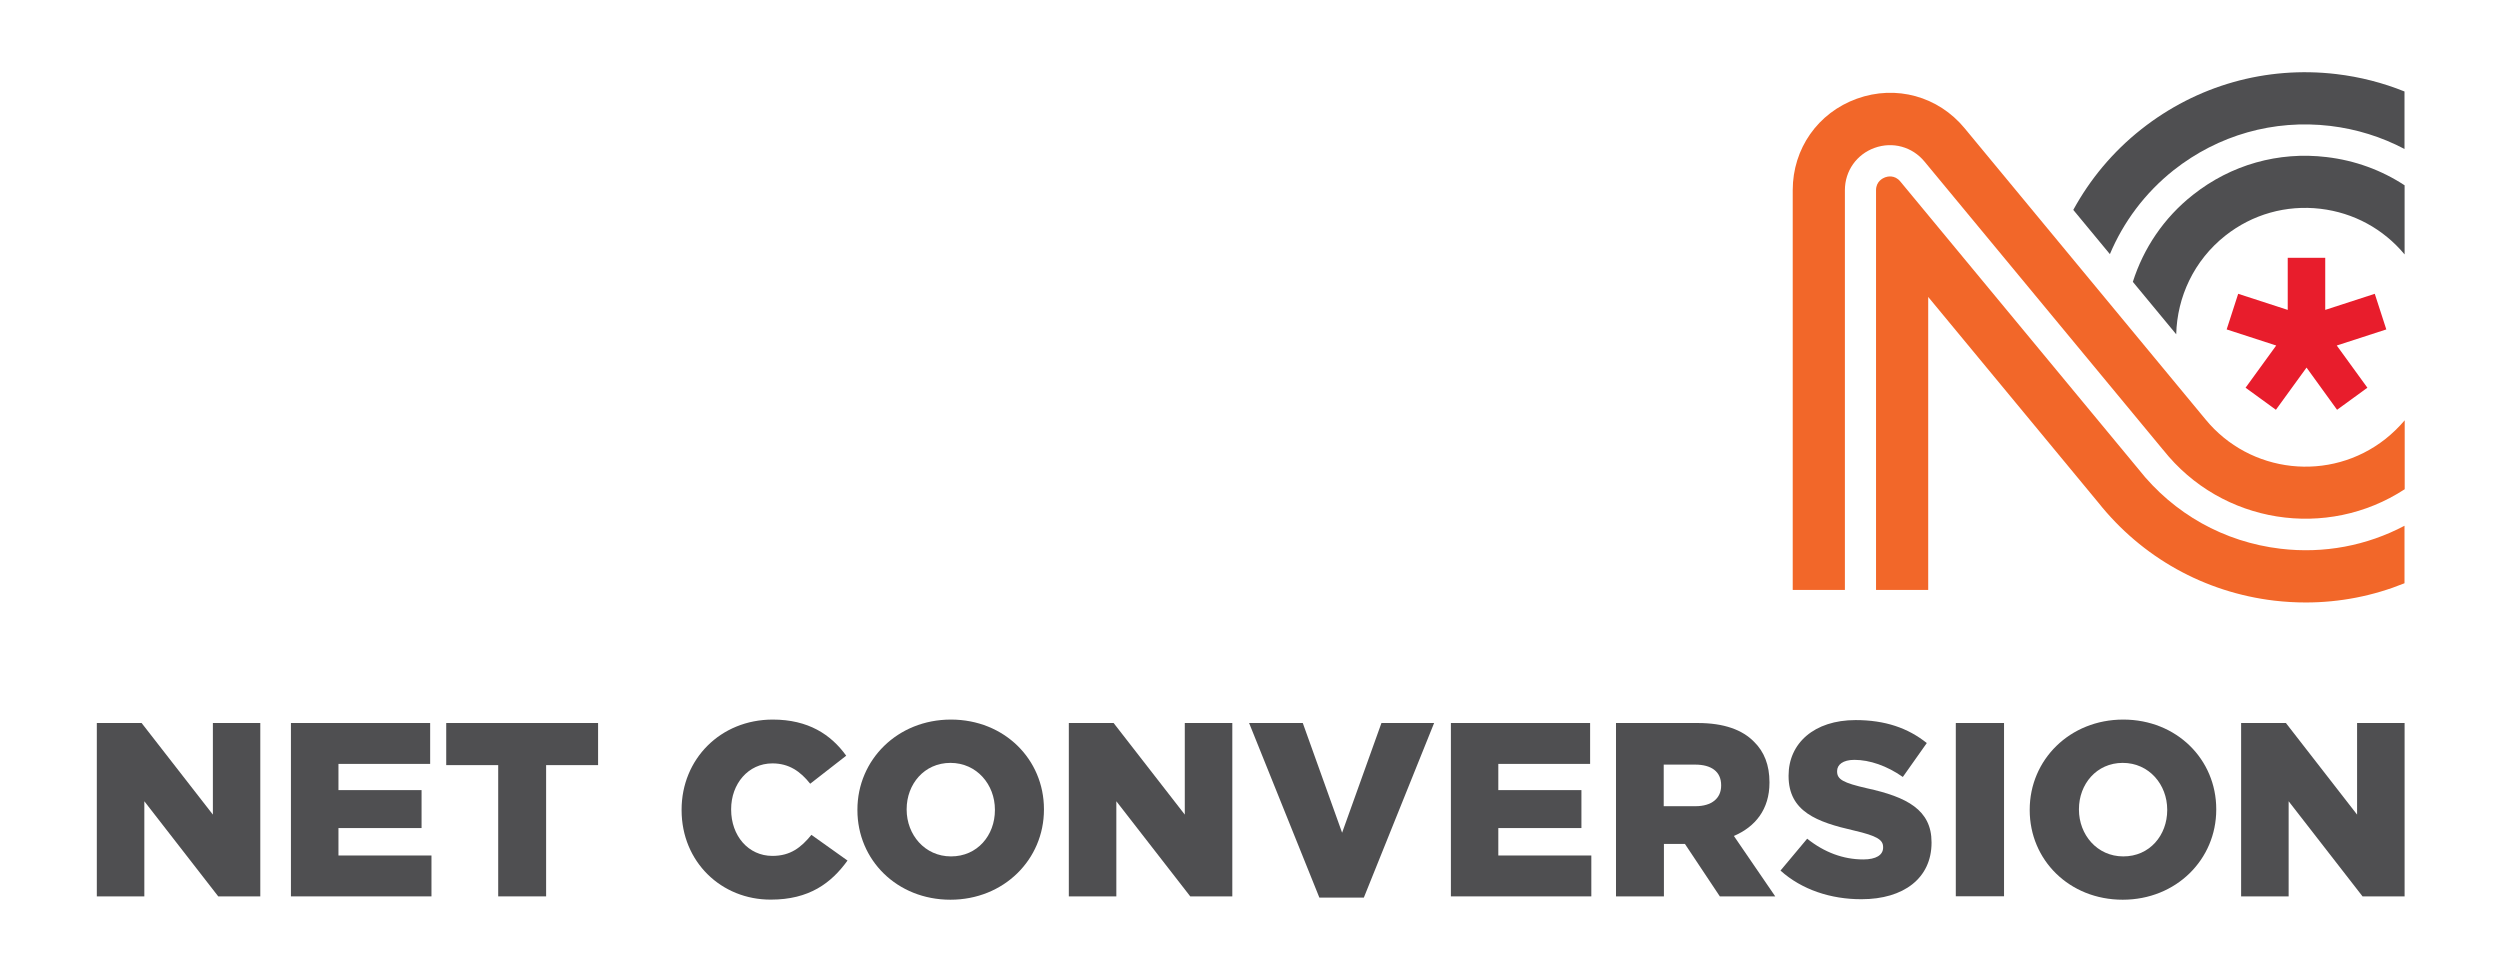 <?xml version="1.0" encoding="UTF-8"?>
<svg xmlns="http://www.w3.org/2000/svg" width="600px" height="235px" viewBox="0 0 329 129" fill="none">
  <path d="M314.202 43.4L312.683 38.707L306.157 40.827V33.96H301.215V40.827L294.688 38.707L293.17 43.4L299.697 45.52L295.661 51.08L299.657 53.987L303.693 48.427L307.715 53.987L311.711 51.08L307.675 45.52L314.202 43.4Z" fill="#E81D2C"></path>
  <path d="M300.269 72.293C292.837 71.413 286.19 67.693 281.555 61.813L250.173 23.907C249.427 23 248.455 23.253 248.175 23.36C247.896 23.466 246.977 23.88 246.977 25.053V77.72H253.85V39.12L276.227 66.173C281.994 73.44 290.253 78.04 299.457 79.133C300.842 79.293 302.227 79.373 303.599 79.373C308.088 79.373 312.484 78.507 316.599 76.84V69.266C311.631 71.893 305.983 72.973 300.269 72.293Z" fill="#F26729"></path>
  <path d="M314.095 57.827C306.796 63.587 296.233 62.4 290.373 55.24L271.019 31.853L258.645 16.893C255.168 12.68 249.601 11.147 244.459 13C239.318 14.853 236.001 19.573 236.001 25.053V77.72H242.874V25.053C242.874 22.52 244.419 20.333 246.79 19.48C249.174 18.627 251.745 19.333 253.357 21.28L284.765 59.227C284.765 59.24 284.778 59.24 284.778 59.24C284.778 59.253 284.792 59.253 284.792 59.253C292.544 69.053 306.396 71.147 316.626 64.453V55.373C315.867 56.267 315.028 57.08 314.095 57.827Z" fill="#F26729"></path>
  <path d="M307.622 9.76C298.365 8.667 289.241 11.253 281.928 17.027C278.132 20.027 275.148 23.653 272.964 27.653L277.786 33.48C279.557 29.28 282.368 25.453 286.177 22.427C292.051 17.787 299.377 15.707 306.81 16.587C310.286 17 313.589 18.04 316.6 19.627V12.053C313.763 10.907 310.752 10.133 307.622 9.76Z" fill="#4F4F51"></path>
  <path d="M288.735 25.666C284.859 28.72 282.208 32.746 280.81 37.133L286.524 44.04C286.644 39.133 288.855 34.32 292.984 31.053C296.554 28.227 301.016 26.973 305.531 27.506C309.9 28.026 313.803 30.146 316.613 33.52V24.413C313.563 22.413 310.073 21.133 306.33 20.693C299.99 19.933 293.743 21.706 288.735 25.666Z" fill="#4F4F51"></path>
  <path d="M12.574 95.253H18.475L27.865 107.32V95.253H34.112V118.093H28.571L18.834 105.56V118.093H12.574V95.253Z" fill="#4F4F51"></path>
  <path d="M38.148 95.253H56.49V100.64H44.409V104.093H55.358V109.093H44.409V112.707H56.663V118.093H38.148V95.253Z" fill="#4F4F51"></path>
  <path d="M65.454 100.8H58.607V95.253H78.614V100.8H71.767V118.093H65.454V100.8Z" fill="#4F4F51"></path>
  <path d="M89.616 106.733V106.666C89.616 100.013 94.731 94.8 101.631 94.8C106.293 94.8 109.29 96.76 111.301 99.56L106.559 103.253C105.254 101.613 103.762 100.573 101.577 100.573C98.381 100.573 96.143 103.28 96.143 106.6V106.666C96.143 110.093 98.394 112.76 101.577 112.76C103.962 112.76 105.36 111.653 106.719 109.986L111.474 113.373C109.33 116.346 106.426 118.52 101.378 118.52C94.864 118.546 89.616 113.56 89.616 106.733Z" fill="#4F4F51"></path>
  <path d="M112.779 106.733V106.666C112.779 100.106 118.054 94.8 125.1 94.8C132.146 94.8 137.354 100.053 137.354 106.6V106.666C137.354 113.226 132.08 118.533 125.034 118.533C117.987 118.533 112.779 113.293 112.779 106.733ZM130.894 106.733V106.666C130.894 103.373 128.51 100.506 125.034 100.506C121.584 100.506 119.266 103.306 119.266 106.6V106.666C119.266 109.96 121.65 112.826 125.1 112.826C128.59 112.84 130.894 110.04 130.894 106.733Z" fill="#4F4F51"></path>
  <path d="M140.631 95.253H146.532L155.909 107.32V95.253H162.169V118.093H156.628L146.891 105.56V118.093H140.631V95.253Z" fill="#4F4F51"></path>
  <path d="M164.381 95.253H171.454L176.635 109.707L181.817 95.253H188.756L179.499 118.253H173.638L164.381 95.253Z" fill="#4F4F51"></path>
  <path d="M190.967 95.253H209.308V100.64H197.214V104.093H208.163V109.093H197.214V112.707H209.468V118.093H190.967V95.253Z" fill="#4F4F51"></path>
  <path d="M212.691 95.253H223.48C226.97 95.253 229.381 96.16 230.913 97.733C232.245 99.04 232.938 100.8 232.938 103.053V103.12C232.938 106.613 231.086 108.92 228.249 110.133L233.697 118.093H226.398L221.802 111.187H221.736H219.032V118.093H212.718V95.253H212.691ZM223.187 106.213C225.332 106.213 226.571 105.173 226.571 103.507V103.44C226.571 101.64 225.265 100.733 223.147 100.733H219.005V106.213H223.187Z" fill="#4F4F51"></path>
  <path d="M234.39 114.693L237.906 110.493C240.157 112.293 242.661 113.227 245.299 113.227C246.99 113.227 247.909 112.64 247.909 111.667V111.6C247.909 110.653 247.163 110.133 244.06 109.413C239.211 108.307 235.455 106.933 235.455 102.24V102.173C235.455 97.933 238.812 94.867 244.286 94.867C248.162 94.867 251.186 95.907 253.663 97.893L250.507 102.36C248.415 100.893 246.138 100.107 244.126 100.107C242.595 100.107 241.849 100.76 241.849 101.573V101.64C241.849 102.68 242.635 103.133 245.791 103.853C251.039 105 254.289 106.693 254.289 110.96V111.027C254.289 115.693 250.613 118.467 245.072 118.467C241.036 118.48 237.187 117.213 234.39 114.693Z" fill="#4F4F51"></path>
  <path d="M263.84 95.253H257.486V118.08H263.84V95.253Z" fill="#4F4F51"></path>
  <path d="M267.223 106.733V106.666C267.223 100.106 272.497 94.8 279.544 94.8C286.59 94.8 291.798 100.053 291.798 106.6V106.666C291.798 113.226 286.523 118.533 279.477 118.533C272.431 118.533 267.223 113.293 267.223 106.733ZM285.338 106.733V106.666C285.338 103.373 282.953 100.506 279.477 100.506C276.027 100.506 273.709 103.306 273.709 106.6V106.666C273.709 109.96 276.094 112.826 279.544 112.826C283.02 112.84 285.338 110.04 285.338 106.733Z" fill="#4F4F51"></path>
  <path d="M295.074 95.253H300.975L310.352 107.32V95.253H316.612V118.093H311.071L301.335 105.56V118.093H295.074V95.253Z" fill="#4F4F51"></path>
</svg>
